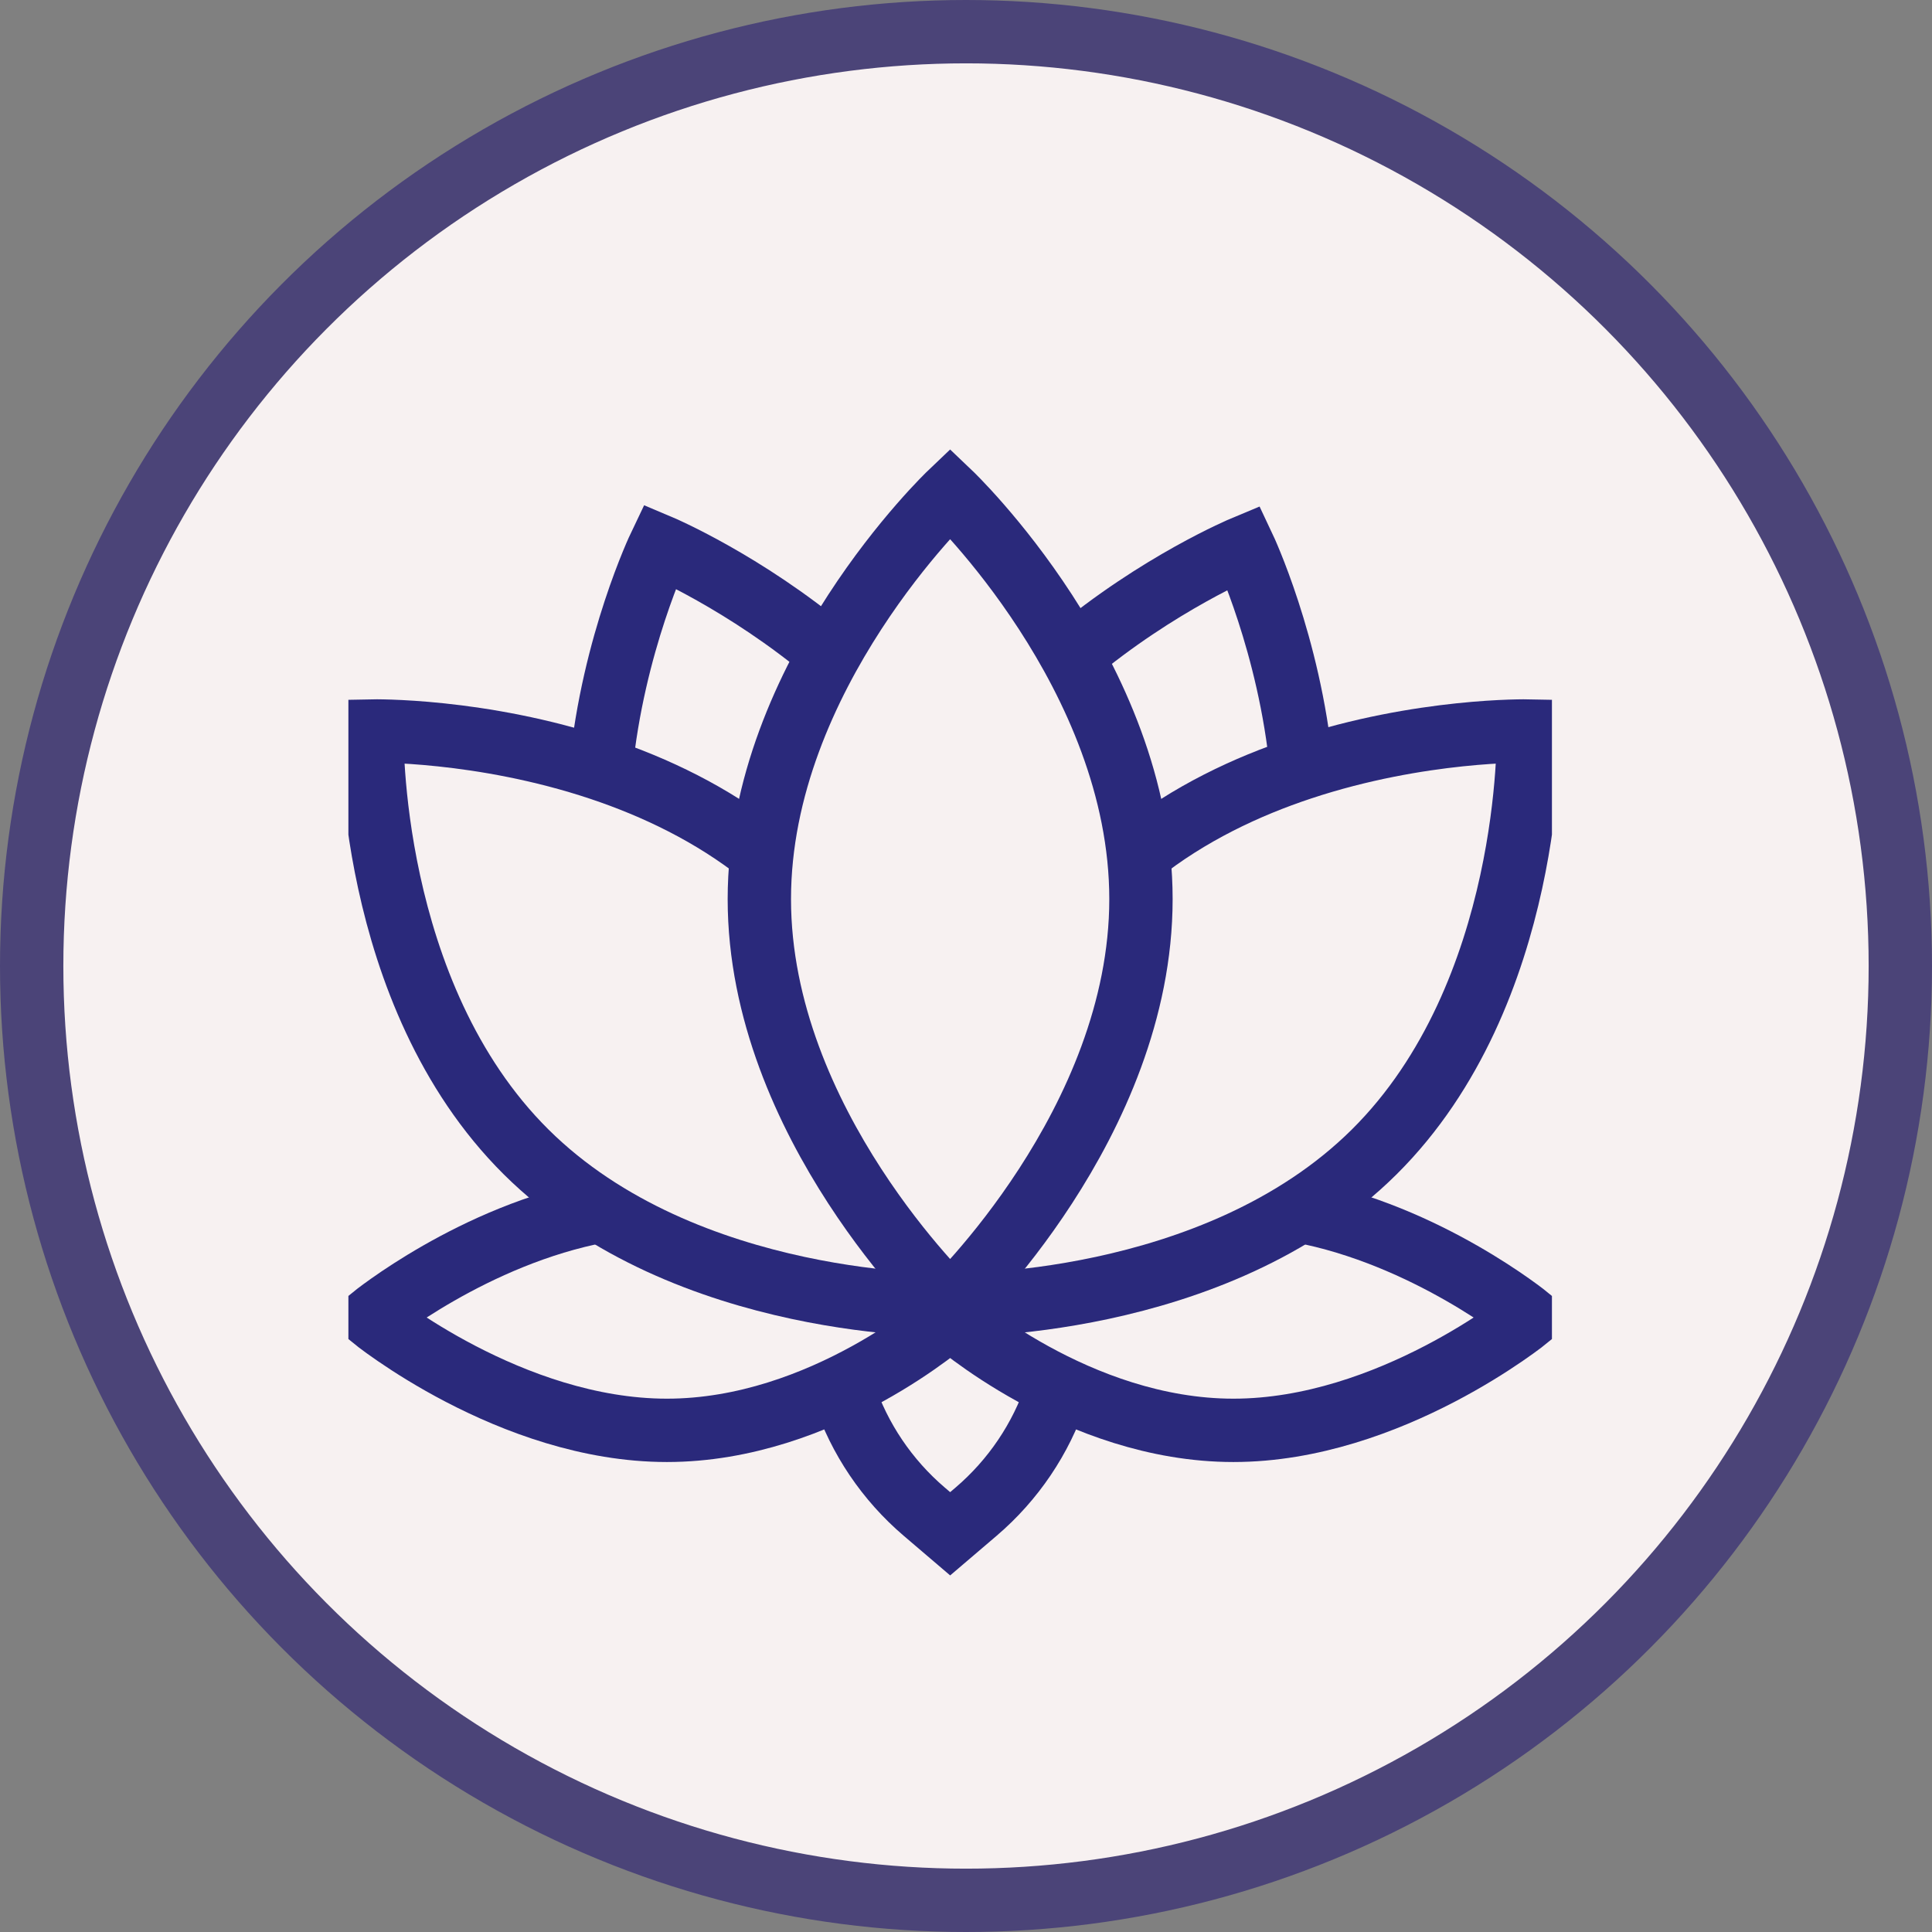 <svg xmlns="http://www.w3.org/2000/svg" fill="none" viewBox="0 0 61 61" height="61" width="61">
<rect x="0" y="0" width="61" height="61" fill="#808080" stroke="none"/>
<circle stroke-width="2" stroke="#4B4478" fill="#F7F1F1" r="29.5" cy="30.5" cx="30.5"></circle>
<g clip-path="url(#clip0_229_4308)">
<path stroke-miterlimit="10" stroke-width="2" stroke="#2A297B" d="M36.024 28.388C36.024 35.465 29.999 41.203 29.999 41.203C29.999 41.203 23.975 35.465 23.975 28.388C23.975 21.31 29.999 15.573 29.999 15.573C29.999 15.573 36.024 21.31 36.024 28.388Z"></path>
<path stroke-miterlimit="10" stroke-width="2" stroke="#2A297B" d="M30 41.203C30 41.203 21.653 41.375 16.611 36.37C11.57 31.366 11.743 23.08 11.743 23.08C11.743 23.08 15.176 23.009 18.968 24.278C20.686 24.854 22.477 25.703 24.056 26.958"></path>
<path stroke-miterlimit="10" stroke-width="2" stroke="#2A297B" d="M35.944 26.958C37.543 25.687 39.359 24.832 41.096 24.257C44.863 23.01 48.257 23.08 48.257 23.08C48.257 23.08 48.43 31.366 43.389 36.37C38.347 41.375 30 41.203 30 41.203"></path>
<path stroke-miterlimit="10" stroke-width="2" stroke="#2A297B" d="M33.838 20.698C36.571 18.408 39.273 17.283 39.273 17.283C39.273 17.283 40.715 20.334 41.096 24.257"></path>
<path stroke-miterlimit="10" stroke-width="2" stroke="#2A297B" d="M30.003 41.203H30.002C30.001 41.204 30.001 41.204 30 41.203"></path>
<path stroke-miterlimit="10" stroke-width="2" stroke="#2A297B" d="M18.969 24.279C19.356 20.324 20.828 17.245 20.828 17.245C20.828 17.245 23.49 18.367 26.197 20.638"></path>
<path stroke-miterlimit="10" stroke-width="2" stroke="#2A297B" d="M29.998 41.203H29.999C30 41.204 30 41.204 30.001 41.203"></path>
<path stroke-miterlimit="10" stroke-width="2" stroke="#2A297B" d="M30 41.599C30 41.599 25.996 45.161 21.057 45.161C16.119 45.161 11.742 41.599 11.742 41.599C11.742 41.599 14.952 38.986 18.976 38.236"></path>
<path stroke-miterlimit="10" stroke-width="2" stroke="#2A297B" d="M30 41.599C30 41.599 34.004 45.161 38.943 45.161C43.881 45.161 48.258 41.599 48.258 41.599C48.258 41.599 45.048 38.986 41.024 38.236"></path>
<path stroke-miterlimit="10" stroke-width="2" stroke="#2A297B" d="M26.646 43.974C27.134 45.431 28.01 46.728 29.181 47.728L30 48.427L30.819 47.728C31.99 46.728 32.866 45.431 33.353 43.974"></path>
</g>
<defs>
<clipPath id="clip0_229_4308">
<rect transform="translate(11 13)" fill="white" height="38" width="38"></rect>
</clipPath>
</defs>
</svg>
